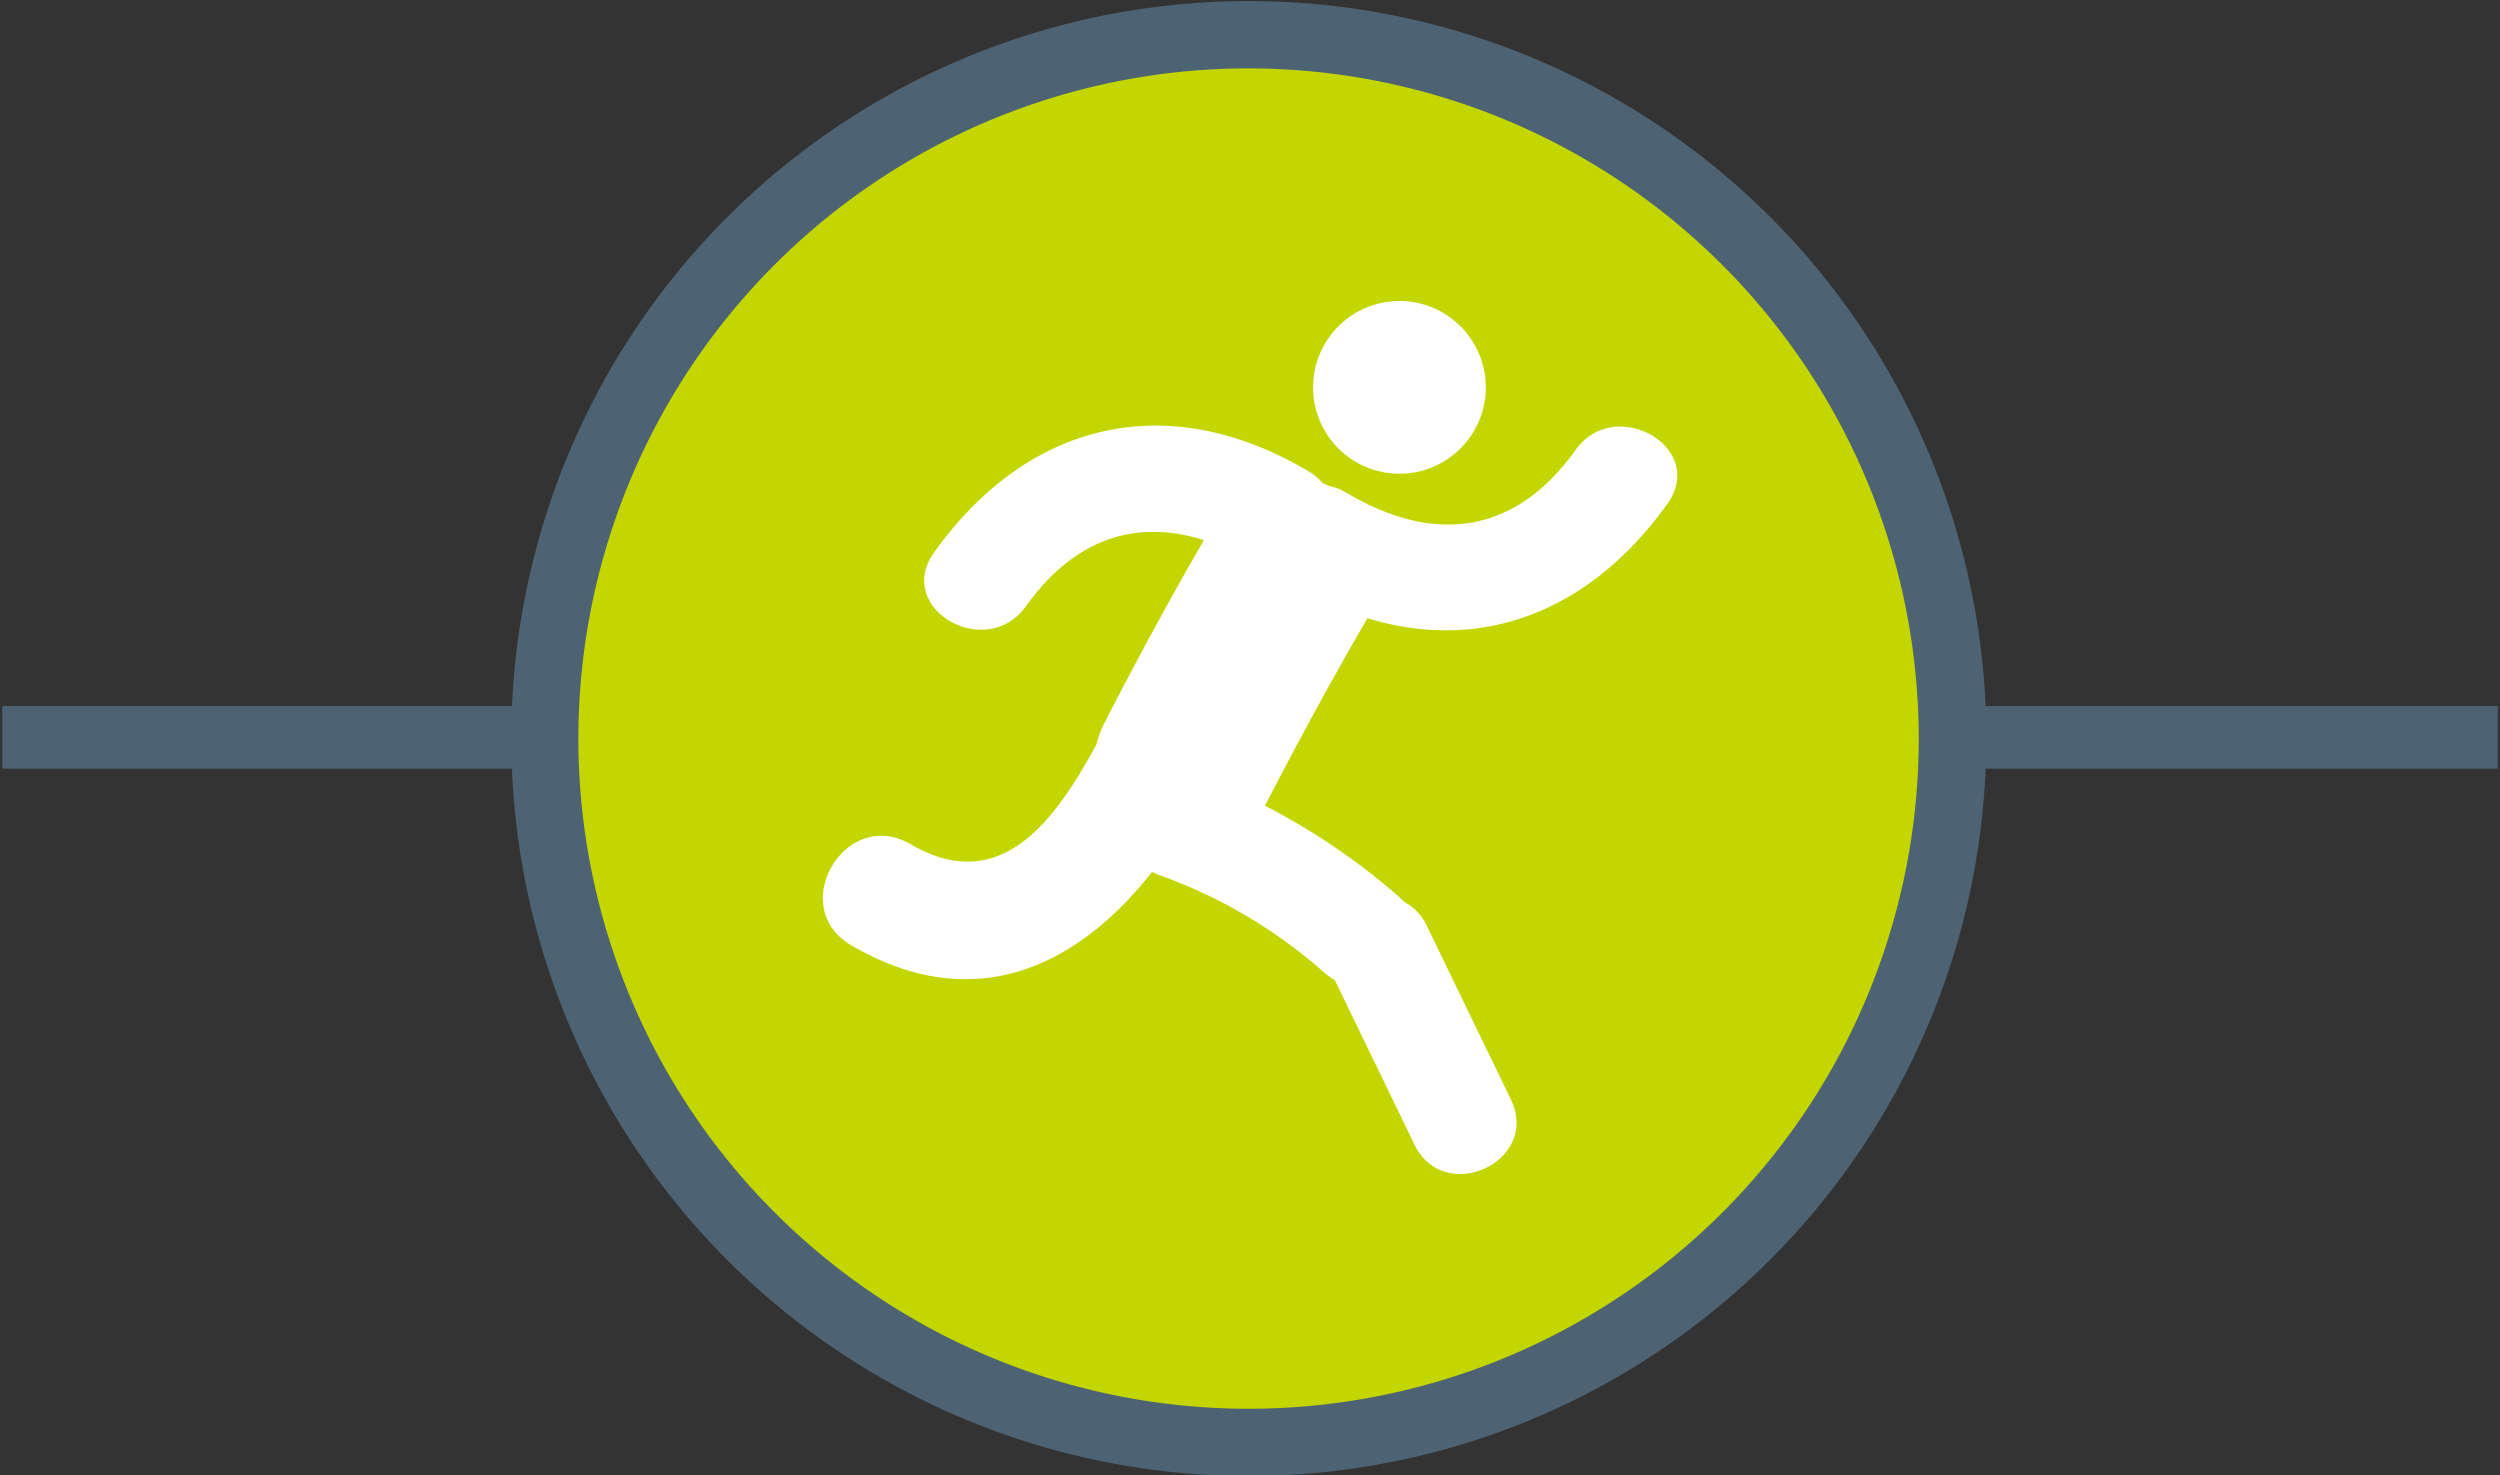 <svg id="Layer_1" data-name="Layer 1" xmlns="http://www.w3.org/2000/svg" viewBox="0 0 400 236"><rect x="0" y="0" width="400" height="236" fill="#333333" stroke="none"/><defs><style>.cls-1{fill:#4d6373;}.cls-2{fill:#c4d600;}.cls-3{fill:#fff;}</style></defs><title>icon-fast-transient-on-white</title><rect class="cls-1" x="0.36" y="112.98" width="399.28" height="10"/><circle class="cls-2" cx="199.81" cy="118.17" r="112.61"/><path class="cls-1" d="M199.81,236.17a118,118,0,1,1,118-118A118.13,118.13,0,0,1,199.81,236.17Zm0-225.23A107.23,107.23,0,1,0,307,118.17,107.35,107.35,0,0,0,199.81,10.94Z"/><circle class="cls-3" cx="223.91" cy="61.98" r="13.82"/><path class="cls-3" d="M136.19,151.24c19.79,11.56,36.31,3.29,48.15-11.74a8.35,8.35,0,0,0,1.32.58,80.44,80.44,0,0,1,26.21,15.53,10.63,10.63,0,0,0,1.69,1.19l12.75,26.32c4.78,9.88,20.22,2.69,15.42-7.23l-13.41-27.7a8.19,8.19,0,0,0-3.62-3.86c-.24-.26-.5-.52-.78-.77a107,107,0,0,0-21.53-14.65c5.23-10.12,10.67-20.13,16.4-30,18.26,5.59,35.61-1,48-18.31,6.4-9-8.38-17.45-14.7-8.6-9.69,13.57-22.67,15.14-36.63,6.86a8.71,8.71,0,0,0-2.8-1.1c-.33-.16-.67-.31-1-.44a9,9,0,0,0-2.29-1.91c-22.45-13.33-44.88-8.1-59.93,13-6.39,9,8.39,17.45,14.71,8.59,7.78-10.88,17.66-14,28.47-10.58q-8.31,14.4-15.89,29.22a15.64,15.64,0,0,0-1.31,3.5c-6.55,12-15.24,24.4-29.73,15.93C135.2,129,125.77,145.15,136.19,151.24Z"/></svg>